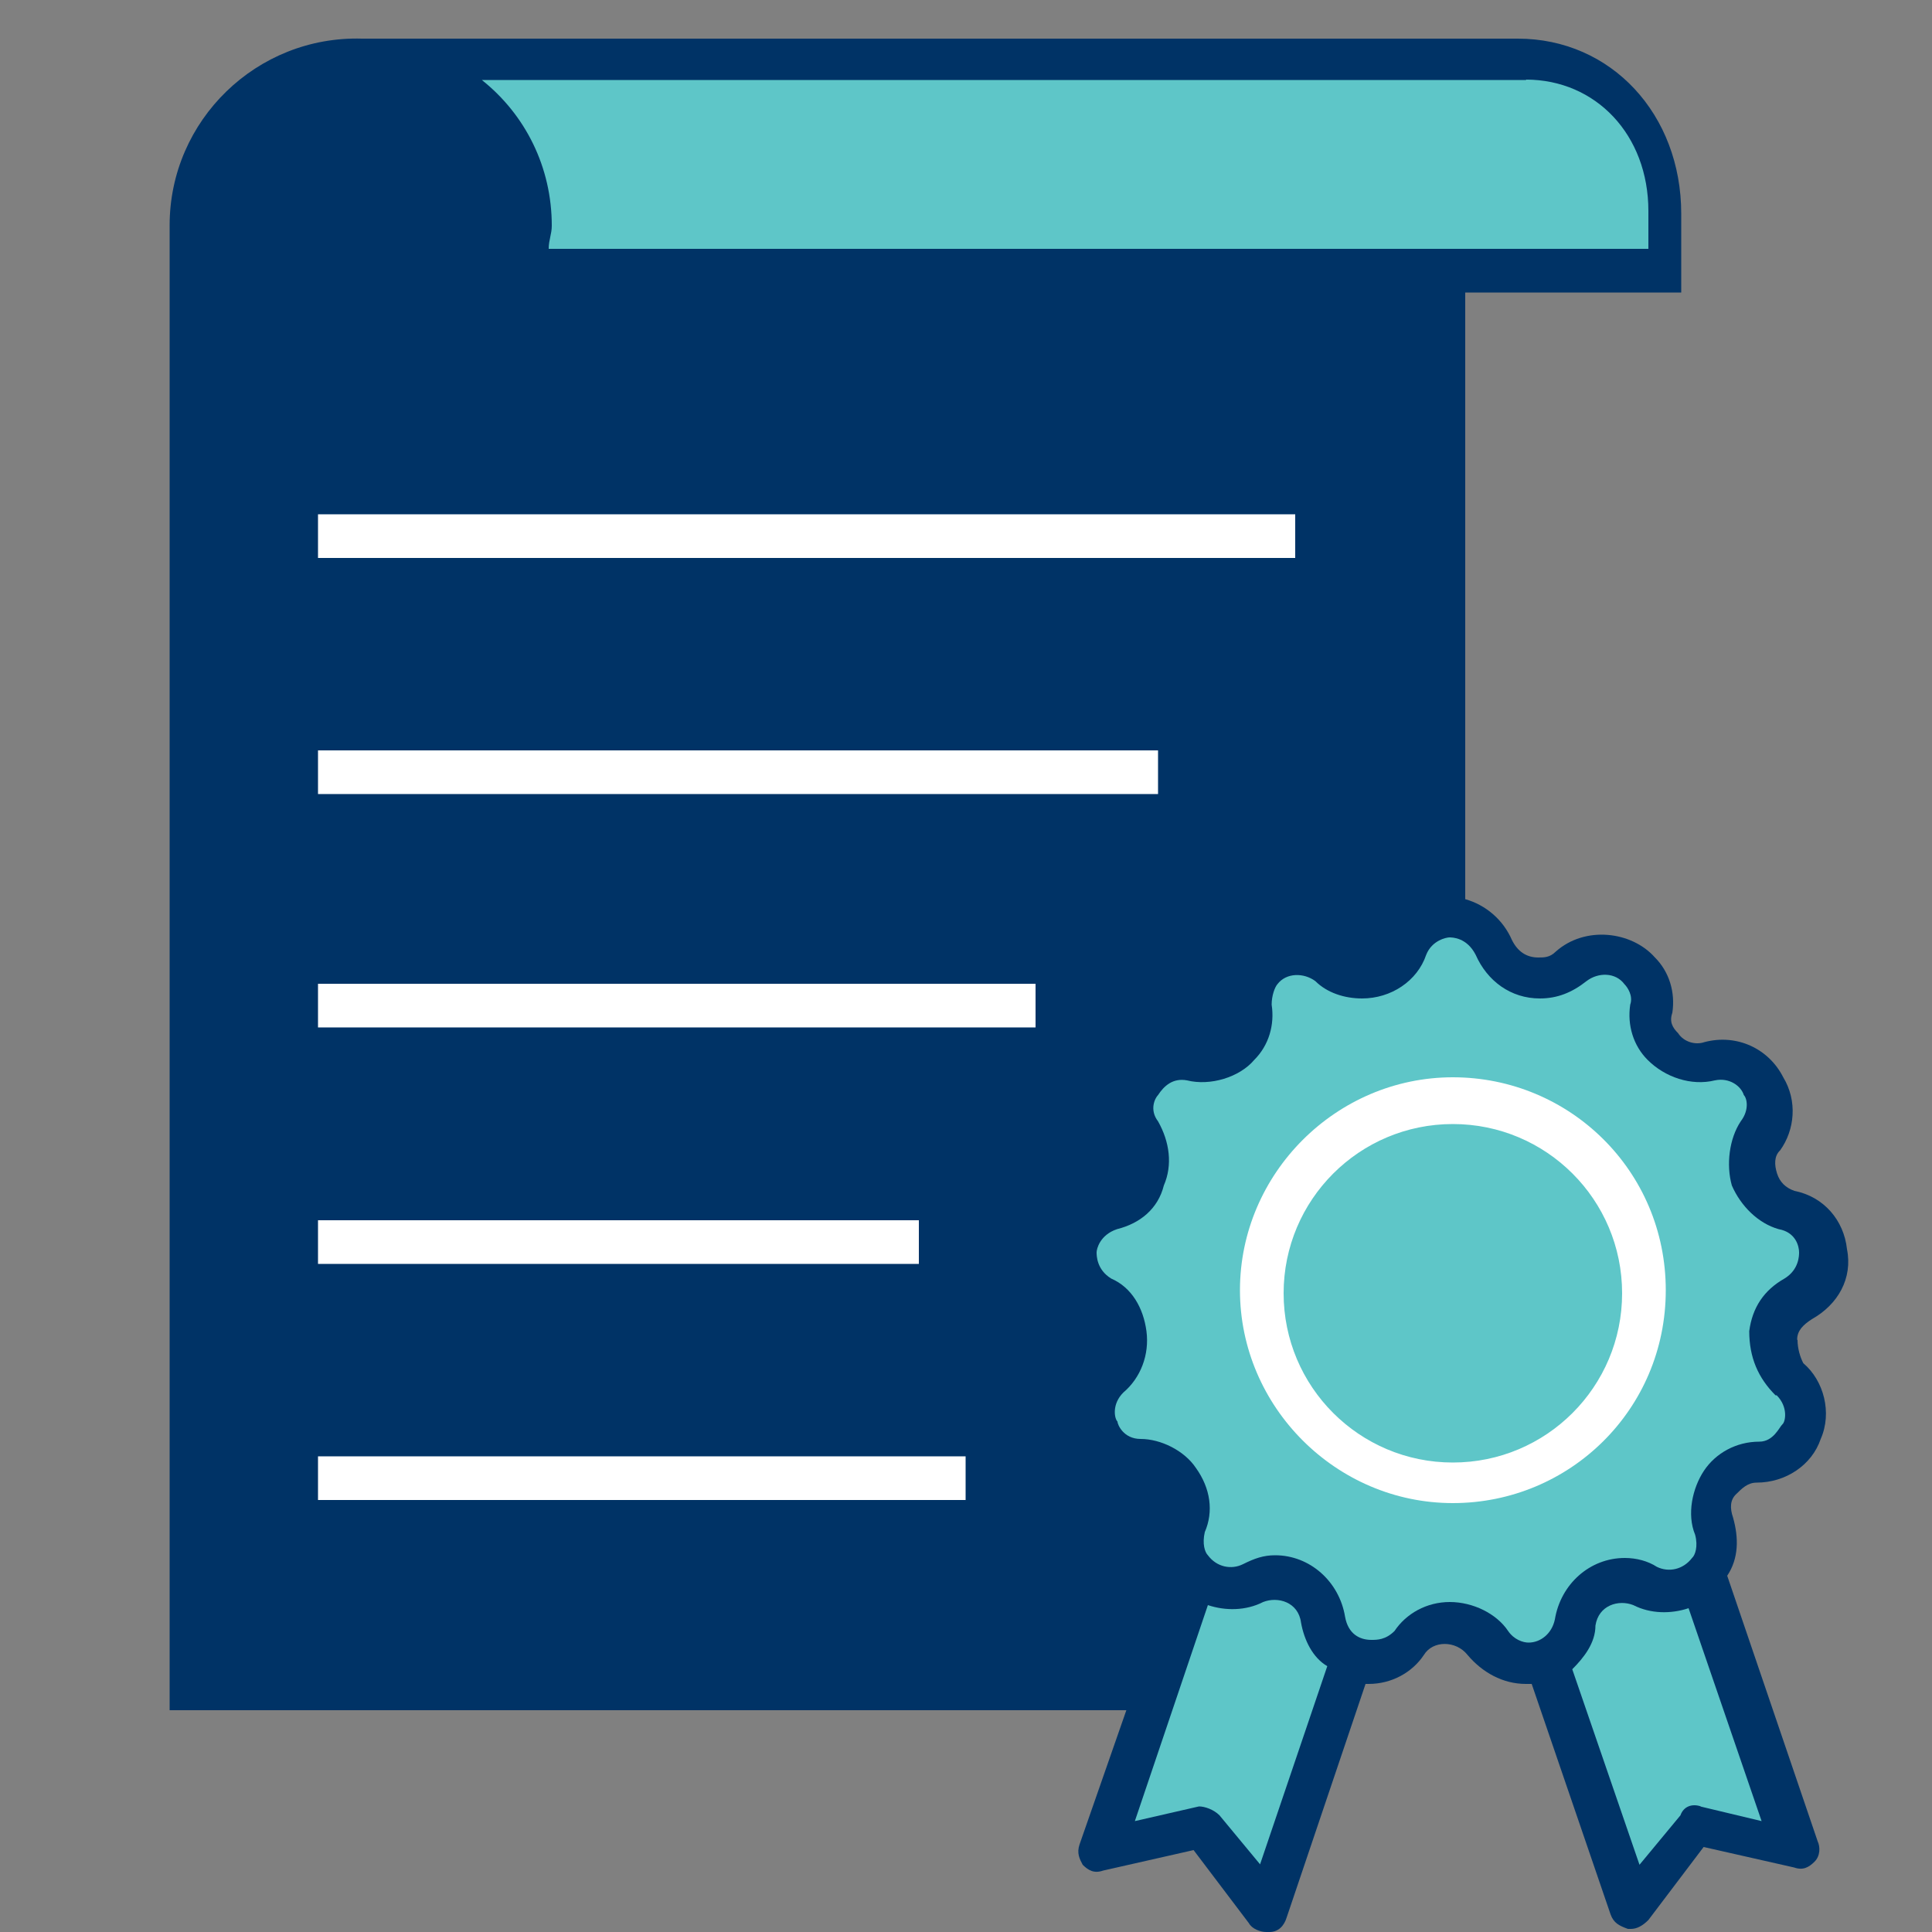 <?xml version="1.0" encoding="UTF-8"?>
<svg id="Layer_1" data-name="Layer 1" xmlns="http://www.w3.org/2000/svg" width="50" height="50" viewBox="0 0 50 50">
  <rect x="0" y="0" width="50" height="50" fill="#808080" stroke="none"/>
  <defs>
    <style>
      .cls-1 {
        fill: #fff;
      }

      .cls-2 {
        fill: #036;
      }

      .cls-3 {
        fill: #5ec6c8;
      }
    </style>
  </defs>
  <path class="cls-2" d="m46.51,34.67c0-.23.15-.38.38-.53.68-.38,1.06-1.06.91-1.81-.08-.75-.6-1.36-1.36-1.51-.23-.08-.38-.23-.45-.45s-.08-.45.08-.6c.38-.53.45-1.28.08-1.89-.38-.75-1.21-1.13-2.04-.91-.23.08-.53,0-.68-.23-.15-.15-.23-.3-.15-.53.08-.53-.08-1.06-.45-1.43-.6-.68-1.81-.83-2.57-.15-.15.15-.3.15-.45.15-.3,0-.53-.15-.68-.45-.23-.53-.68-.91-1.21-1.06V7.57h5.59v-2.04c0-2.57-1.81-4.53-4.23-4.53H9.37c-2.72-.08-4.98,2.11-4.98,4.83v38.43h24.76l-1.21,3.47c-.08.23,0,.38.08.53.15.15.3.23.53.15l2.34-.53,1.43,1.89c.08.15.3.23.45.23h.08c.23,0,.38-.15.45-.38l2.04-6.04h.08c.6,0,1.13-.3,1.43-.75.23-.38.83-.38,1.13,0,.38.45.91.75,1.51.75h.15l2.04,5.96c.08.23.23.3.45.38h.08c.15,0,.3-.08.45-.23l1.43-1.89,2.34.53c.23.08.38,0,.53-.15s.15-.38.08-.53l-2.34-6.87c.3-.45.3-.98.15-1.51-.08-.23-.08-.45.08-.6.15-.15.3-.3.53-.3.75,0,1.43-.45,1.66-1.13.3-.68.08-1.51-.45-1.96-.08-.15-.15-.38-.15-.6Z"/>
  <path class="cls-3" d="m39.49,2.06c1.81,0,3.17,1.43,3.17,3.4v.98H14.2c0-.23.08-.38.08-.6,0-1.51-.68-2.87-1.81-3.77h27.03Z"/>
  <path class="cls-3" d="m32.62,48.26l-1.06-1.28c-.15-.15-.38-.23-.53-.23l-1.66.38,1.89-5.59c.45.15.98.15,1.43-.08.38-.15.91,0,.98.53.08.45.3.91.68,1.13l-1.74,5.13Z"/>
  <path class="cls-3" d="m44.02,46.75c-.23-.08-.45,0-.53.23l-1.06,1.28-1.74-5.06c.3-.3.6-.68.6-1.13.08-.53.6-.68.98-.53.45.23.98.23,1.43.08l1.89,5.51-1.59-.38Z"/>
  <path class="cls-3" d="m45.98,36.11c.3.3.23.68.15.75s-.23.45-.6.45c-.6,0-1.13.3-1.43.75s-.45,1.13-.23,1.66c.08.3,0,.53-.08.6-.23.3-.6.38-.91.23-.23-.15-.53-.23-.83-.23-.91,0-1.66.68-1.81,1.59-.08.38-.38.6-.68.6-.15,0-.38-.08-.53-.3-.3-.45-.91-.75-1.51-.75s-1.13.3-1.43.75c-.23.23-.45.23-.6.23-.3,0-.6-.15-.68-.6-.15-.91-.91-1.59-1.81-1.59-.3,0-.53.08-.83.23-.3.15-.68.08-.91-.23-.08-.08-.15-.3-.08-.6.23-.53.15-1.13-.23-1.66-.3-.45-.91-.75-1.43-.75-.45,0-.6-.38-.6-.45-.08-.08-.15-.45.15-.75.45-.38.68-.98.6-1.59-.08-.6-.38-1.13-.91-1.36-.38-.23-.38-.6-.38-.68s.08-.45.53-.6c.6-.15,1.06-.53,1.21-1.13.23-.53.15-1.13-.15-1.66-.23-.3-.08-.6,0-.68.15-.23.38-.45.75-.38.6.15,1.36-.08,1.74-.53.38-.38.53-.91.45-1.43,0-.23.08-.45.15-.53.23-.3.68-.3.98-.08.3.3.75.45,1.21.45.75,0,1.43-.45,1.66-1.13.15-.38.53-.45.6-.45s.45,0,.68.45c.3.68.91,1.13,1.66,1.13.45,0,.83-.15,1.21-.45.3-.23.75-.23.98.08.08.08.23.3.15.53-.08.53.08,1.06.45,1.43.45.45,1.13.68,1.74.53.38-.08.68.15.75.38.08.08.15.38-.08.68-.3.45-.38,1.13-.23,1.66.23.53.68.98,1.21,1.13.45.08.53.45.53.6,0,.08,0,.45-.38.68-.53.3-.83.75-.91,1.36,0,.68.23,1.21.68,1.66Z"/>
  <path class="cls-1" d="m37.6,27.88c-3.02,0-5.51,2.49-5.51,5.51s2.49,5.51,5.51,5.51,5.51-2.42,5.51-5.51-2.49-5.51-5.51-5.51Zm0,9.97c-2.42,0-4.38-1.96-4.38-4.38s1.96-4.38,4.38-4.38,4.38,1.96,4.38,4.38-1.96,4.38-4.38,4.38Z"/>
  <rect class="cls-1" x="8.23" y="13.31" width="25.29" height="1.13"/>
  <rect class="cls-1" x="8.23" y="19.42" width="21.74" height="1.13"/>
  <rect class="cls-1" x="8.23" y="25.46" width="18.57" height="1.13"/>
  <rect class="cls-1" x="8.23" y="31.58" width="15.55" height="1.13"/>
  <rect class="cls-1" x="8.23" y="37.69" width="16.76" height="1.13"/>
</svg>